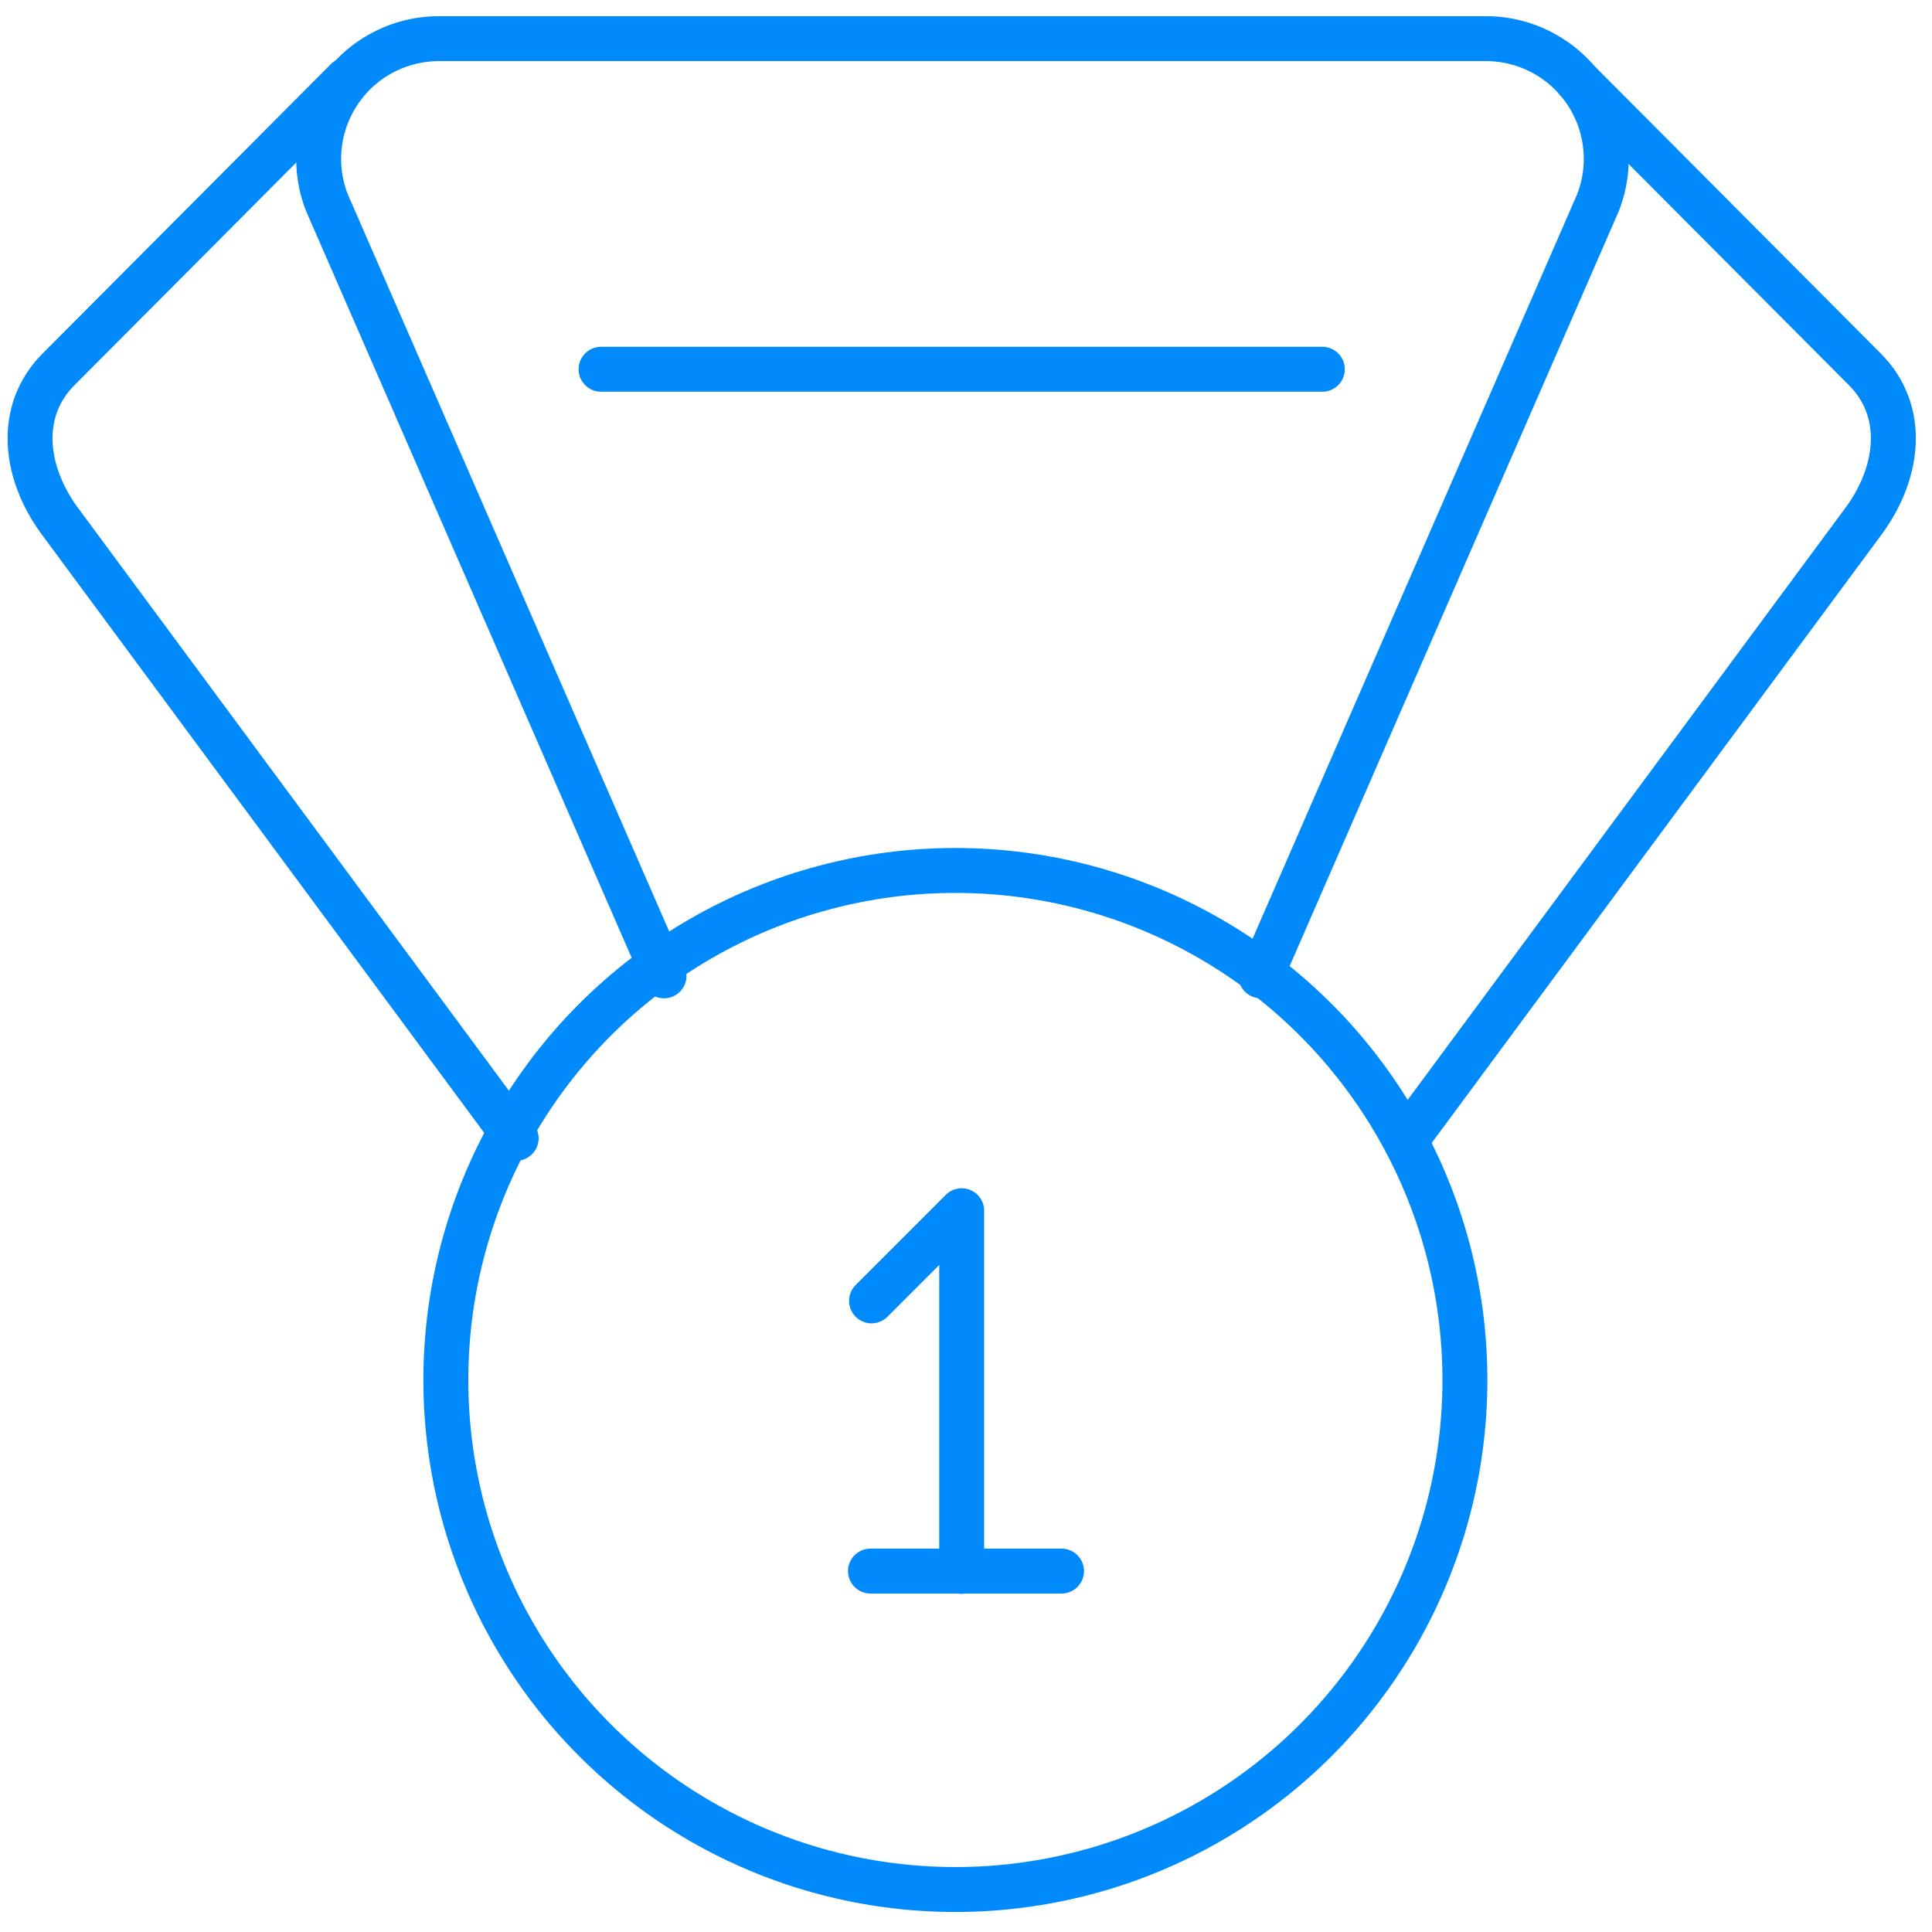 <svg xmlns="http://www.w3.org/2000/svg" xmlns:xlink="http://www.w3.org/1999/xlink" width="86" height="86" viewBox="0 0 86 86">
  <defs>
    <clipPath id="clip-path">
      <rect id="Rectangle_927" data-name="Rectangle 927" width="86" height="86" fill="none" stroke="#008AFC" stroke-width="2"/>
    </clipPath>
  </defs>
  <g id="User_Satisfaction" data-name="User Satisfaction" transform="translate(0 0.464)">
    <g id="Group_1297" data-name="Group 1297" transform="translate(0 -0.464)" clip-path="url(#clip-path)">
      <path id="Path_2624" data-name="Path 2624" d="M25.638,56.624,5.273,29.08c-1.533-2.129-1.855-4.834,0-6.689L18.09,9.523" transform="translate(-2.662 -5.955)" fill="none" stroke="#008AFC" stroke-linecap="round" stroke-linejoin="round" stroke-width="2"/>
      <path id="Path_2625" data-name="Path 2625" d="M187.3,56.624,207.666,29.08c1.533-2.129,1.855-4.834,0-6.689L194.849,9.523" transform="translate(-124.66 -5.955)" fill="none" stroke="#008AFC" stroke-linecap="round" stroke-linejoin="round" stroke-width="2"/>
      <path id="Path_2626" data-name="Path 2626" d="M84.347,45.717l15-34.405A5.351,5.351,0,0,0,94.364,4H47.756a5.351,5.351,0,0,0-4.978,7.312l15,34.405" transform="translate(-28.22 -2.279)" fill="none" stroke="#008AFC" stroke-linecap="round" stroke-linejoin="round" stroke-width="2"/>
      <path id="Path_2627" data-name="Path 2627" d="M112.106,48H80" transform="translate(-53.245 -31.563)" fill="none" stroke="#008AFC" stroke-linecap="round" stroke-linejoin="round" stroke-width="2"/>
      <circle id="Ellipse_198" data-name="Ellipse 198" cx="22.681" cy="22.681" r="22.681" transform="translate(19.846 38.747)" fill="none" stroke="#008AFC" stroke-linecap="round" stroke-linejoin="round" stroke-width="2"/>
      <path id="Path_2628" data-name="Path 2628" d="M120.013,176.053V160L116,164.013" transform="translate(-77.205 -106.106)" fill="none" stroke="#008AFC" stroke-linecap="round" stroke-linejoin="round" stroke-width="2"/>
      <line id="Line_928" data-name="Line 928" x2="8.505" transform="translate(38.747 69.934)" fill="none" stroke="#008AFC" stroke-linecap="round" stroke-linejoin="round" stroke-width="2"/>
    </g>
  </g>
</svg>
